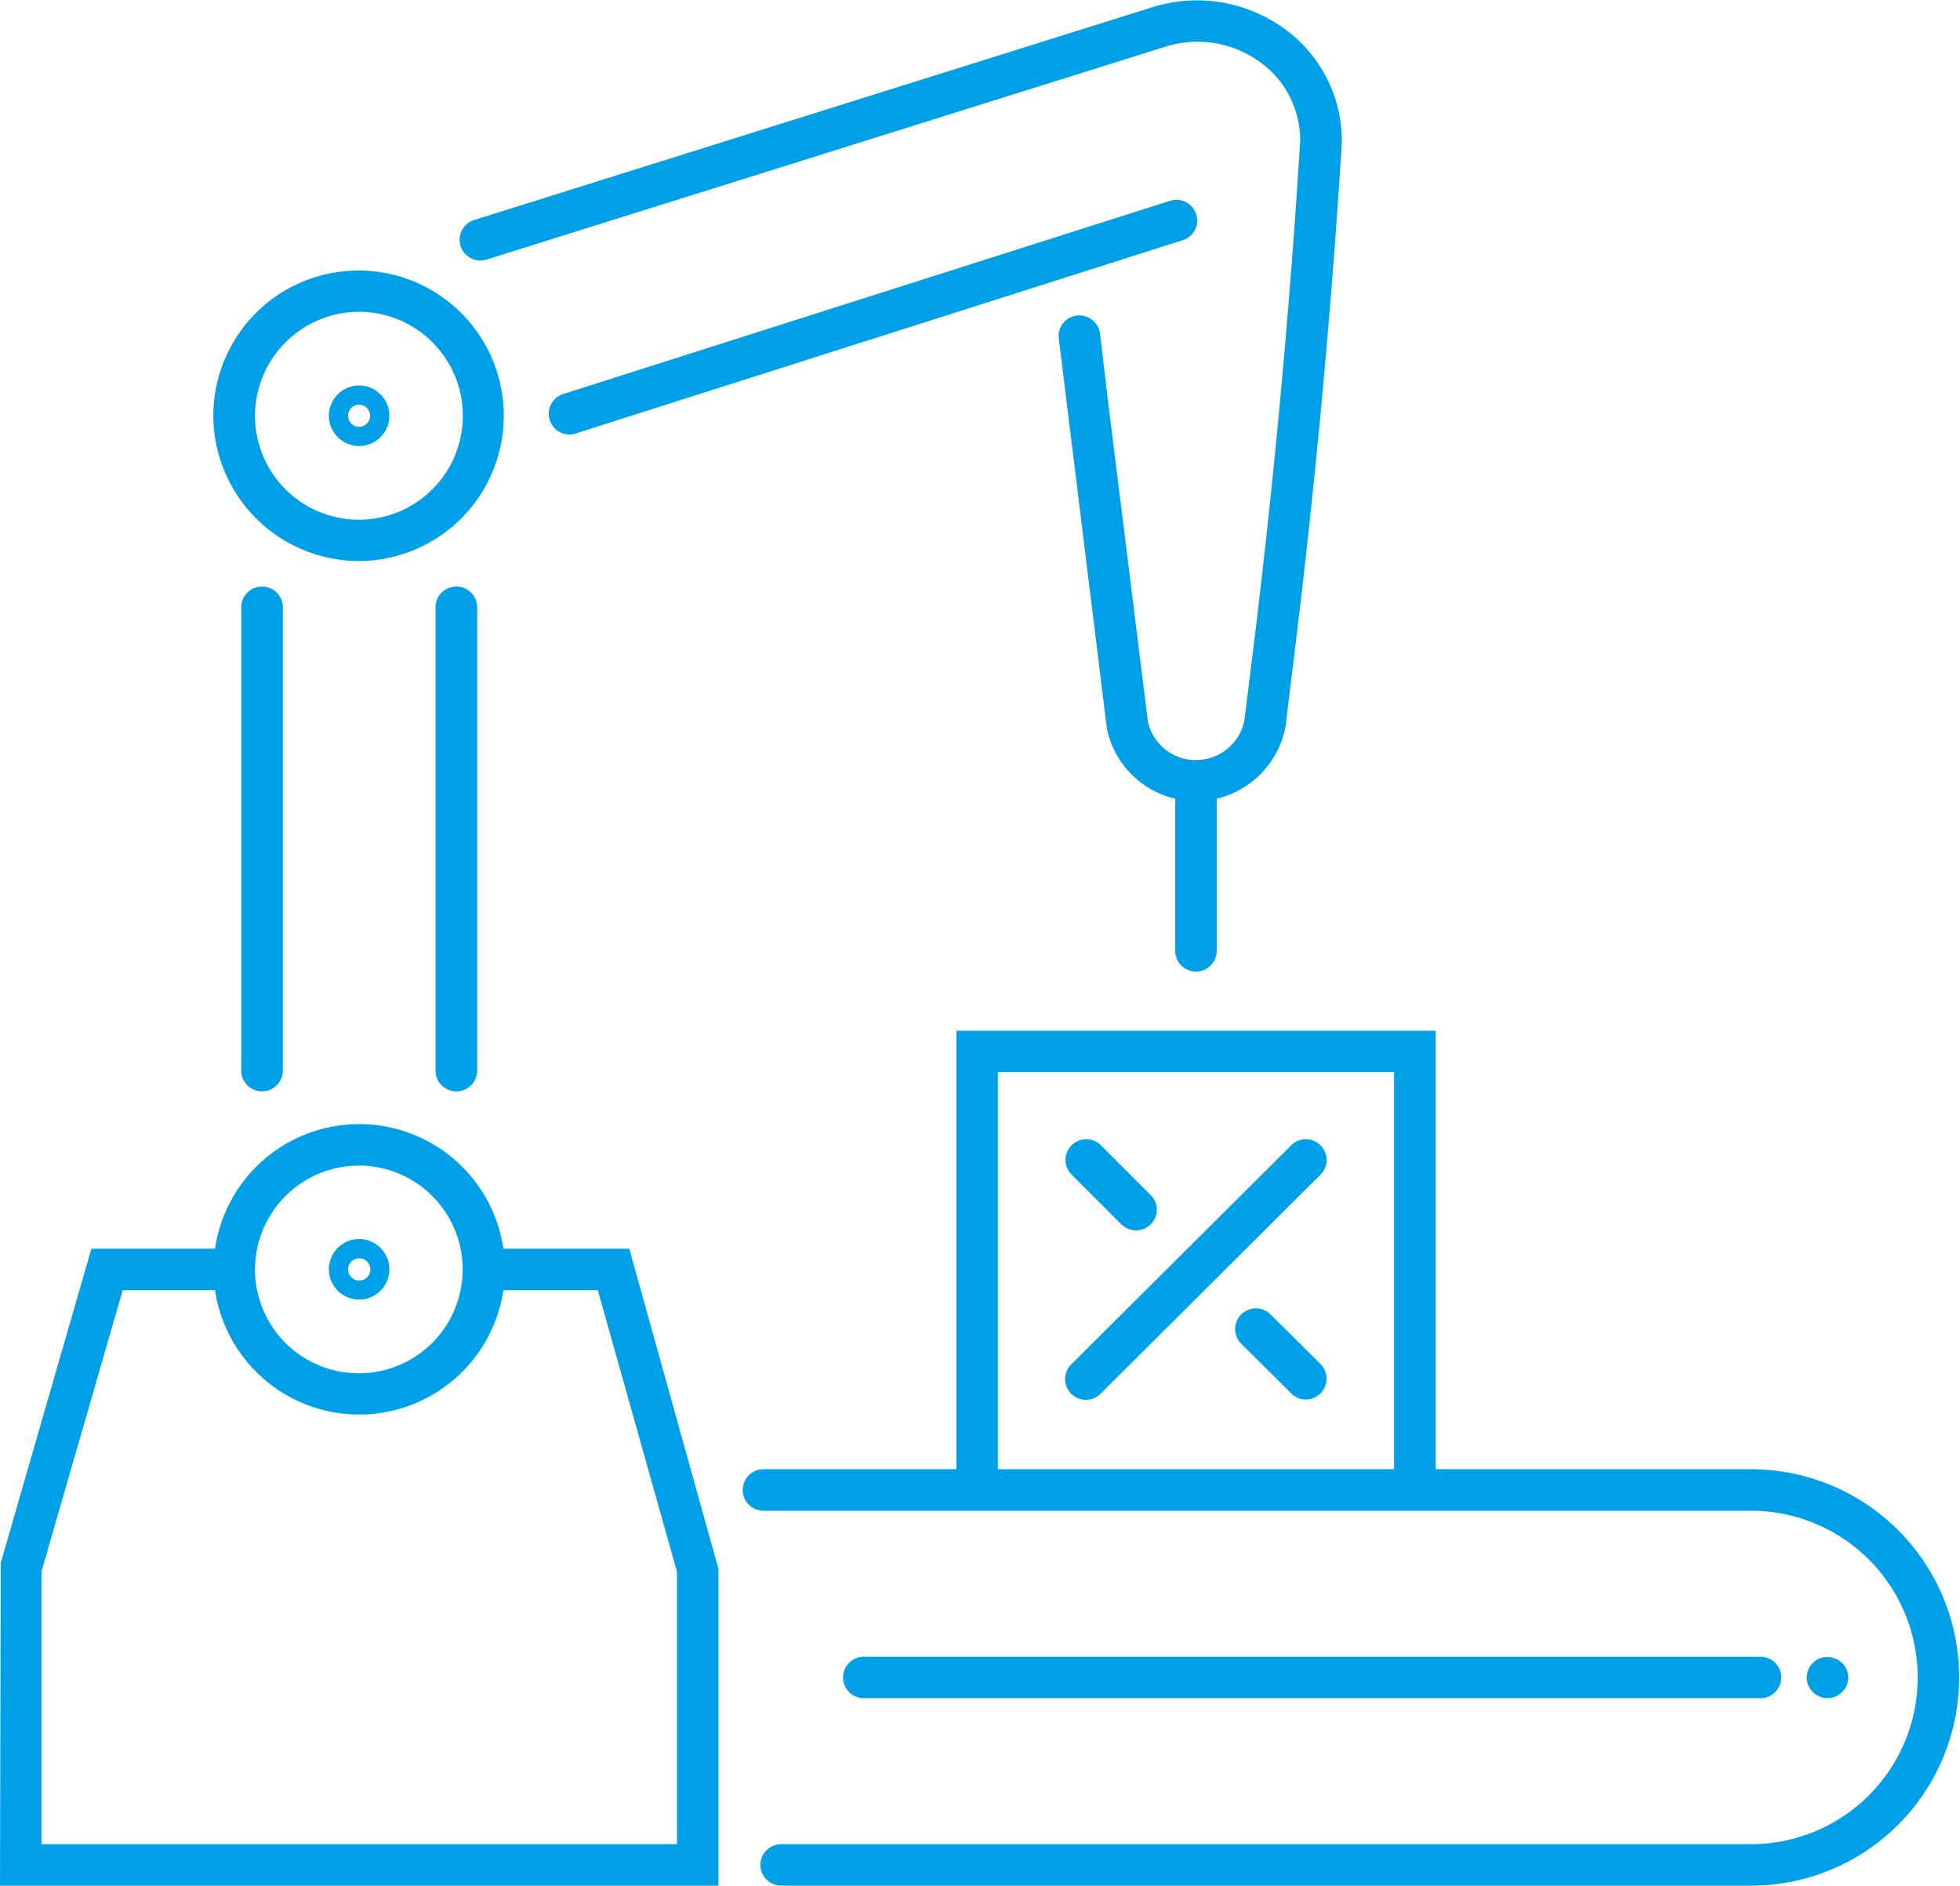 <svg xmlns="http://www.w3.org/2000/svg" width="104" height="100.03" viewBox="0 0 104 100.03">
  <defs>
    <style>
      .cls-1 {
        fill: #00a0e9;
        fill-rule: evenodd;
      }
    </style>
  </defs>
  <path id="img_solution03.svg" class="cls-1" d="M1159.42,3892.7a1.1,1.1,0,0,0-1.56,0,1.092,1.092,0,0,0,0,1.55l2.65,2.63a1.066,1.066,0,0,0,.78.33,1.105,1.105,0,0,0,.78-1.88Zm-7.92-4.78a1.132,1.132,0,0,0,.78.32,1.114,1.114,0,0,0,.78-0.32,1.092,1.092,0,0,0,0-1.55l-2.64-2.64a1.1,1.1,0,0,0-1.56,0,1.092,1.092,0,0,0,0,1.55Zm10.57-4.19a1.1,1.1,0,0,0-1.56,0l-11.65,11.6a1.1,1.1,0,1,0,1.56,1.55l11.65-11.6A1.092,1.092,0,0,0,1162.07,3883.73Zm-51.01,8.18a1.605,1.605,0,1,0-1.61-1.6A1.607,1.607,0,0,0,1111.06,3891.91Zm0-2.19a0.585,0.585,0,0,1,.59.59,0.59,0.59,0,0,1-1.18,0A0.585,0.585,0,0,1,1111.06,3889.72Zm0-43.09a1.605,1.605,0,1,0-1.61-1.61A1.609,1.609,0,0,0,1111.06,3846.63Zm0-2.19a0.585,0.585,0,1,1-.59.58A0.583,0.583,0,0,1,1111.06,3844.44Zm0,8.29a7.705,7.705,0,1,0-7.74-7.71A7.733,7.733,0,0,0,1111.06,3852.73Zm0-13.22a5.515,5.515,0,1,1-5.53,5.51A5.531,5.531,0,0,1,1111.06,3839.51Zm44.41-5.18a1.1,1.1,0,0,0-1.38-.71l-32.2,10.25a1.1,1.1,0,0,0,.34,2.15,0.96,0.96,0,0,0,.33-0.06l32.2-10.25A1.088,1.088,0,0,0,1155.47,3834.33Zm-40.36,20.86v24.57a1.105,1.105,0,0,0,2.21,0v-24.57A1.105,1.105,0,0,0,1115.11,3855.19Zm-10.31,0v24.57a1.105,1.105,0,0,0,2.21,0v-24.57A1.105,1.105,0,0,0,1104.8,3855.19Zm13.91,34.02a7.732,7.732,0,0,0-15.3,0h-6.56l-4.81,16.67L1092,3923h38.12v-16.81l-4.73-16.98h-6.68Zm-7.65-4.41a5.51,5.51,0,1,1-5.53,5.51A5.525,5.525,0,0,1,1111.06,3884.8Zm16.86,36H1094.2v-14.46l4.31-14.93h4.9a7.734,7.734,0,0,0,15.3,0h5.01l4.2,14.93v14.46Zm56.99-19.89h-16.73v-23.26h-25.43v23.26h-10.24a1.1,1.1,0,0,0,0,2.2h52.4a8.845,8.845,0,1,1,0,17.69h-51.46a1.1,1.1,0,1,0,0,2.2h51.46A11.045,11.045,0,1,0,1184.91,3900.91Zm-39.96-21.07h21.02v21.07h-21.02v-21.07Zm40.36,33.21a1.1,1.1,0,1,0,0-2.19h-47.37a1.1,1.1,0,1,0,0,2.19h47.37Zm3.66,0a1.057,1.057,0,0,0,.77-0.32,1.045,1.045,0,0,0,.33-0.77,1.066,1.066,0,0,0-.33-0.78,1.13,1.13,0,0,0-1.55,0,1.1,1.1,0,0,0-.32.78,1.074,1.074,0,0,0,.32.77,1.014,1.014,0,0,0,.35.23A0.925,0.925,0,0,0,1188.97,3913.05Zm-71.48-76.26a1.257,1.257,0,0,0,.33-0.05l36.01-11.29a5.637,5.637,0,0,1,4.85.69,5.094,5.094,0,0,1,2.29,3.83,3.7,3.7,0,0,1,.02.47c-0.56,9.07-1.41,18.25-2.53,27.28l-0.43,3.46a2.624,2.624,0,0,1-2.57,2.11,2.594,2.594,0,0,1-2.55-2.04l-2.14-17.18-0.4-3.4a1.109,1.109,0,0,0-1.23-.96,1.091,1.091,0,0,0-.96,1.21l2.55,20.68a4.815,4.815,0,0,0,3.63,3.74v8.07a1.1,1.1,0,0,0,2.2,0v-8.07a4.868,4.868,0,0,0,3.65-3.82l0.43-3.53c1.13-9.09,1.99-18.33,2.56-27.46,0-.01-0.01-0.02-0.01-0.03a0.227,0.227,0,0,1,.01-0.04c0-.22-0.01-0.45-0.03-0.67a7.337,7.337,0,0,0-3.27-5.47,7.883,7.883,0,0,0-6.74-.97l-36,11.29A1.1,1.1,0,0,0,1117.49,3836.79Z" transform="translate(-1092 -3822.97)"/>
</svg>
